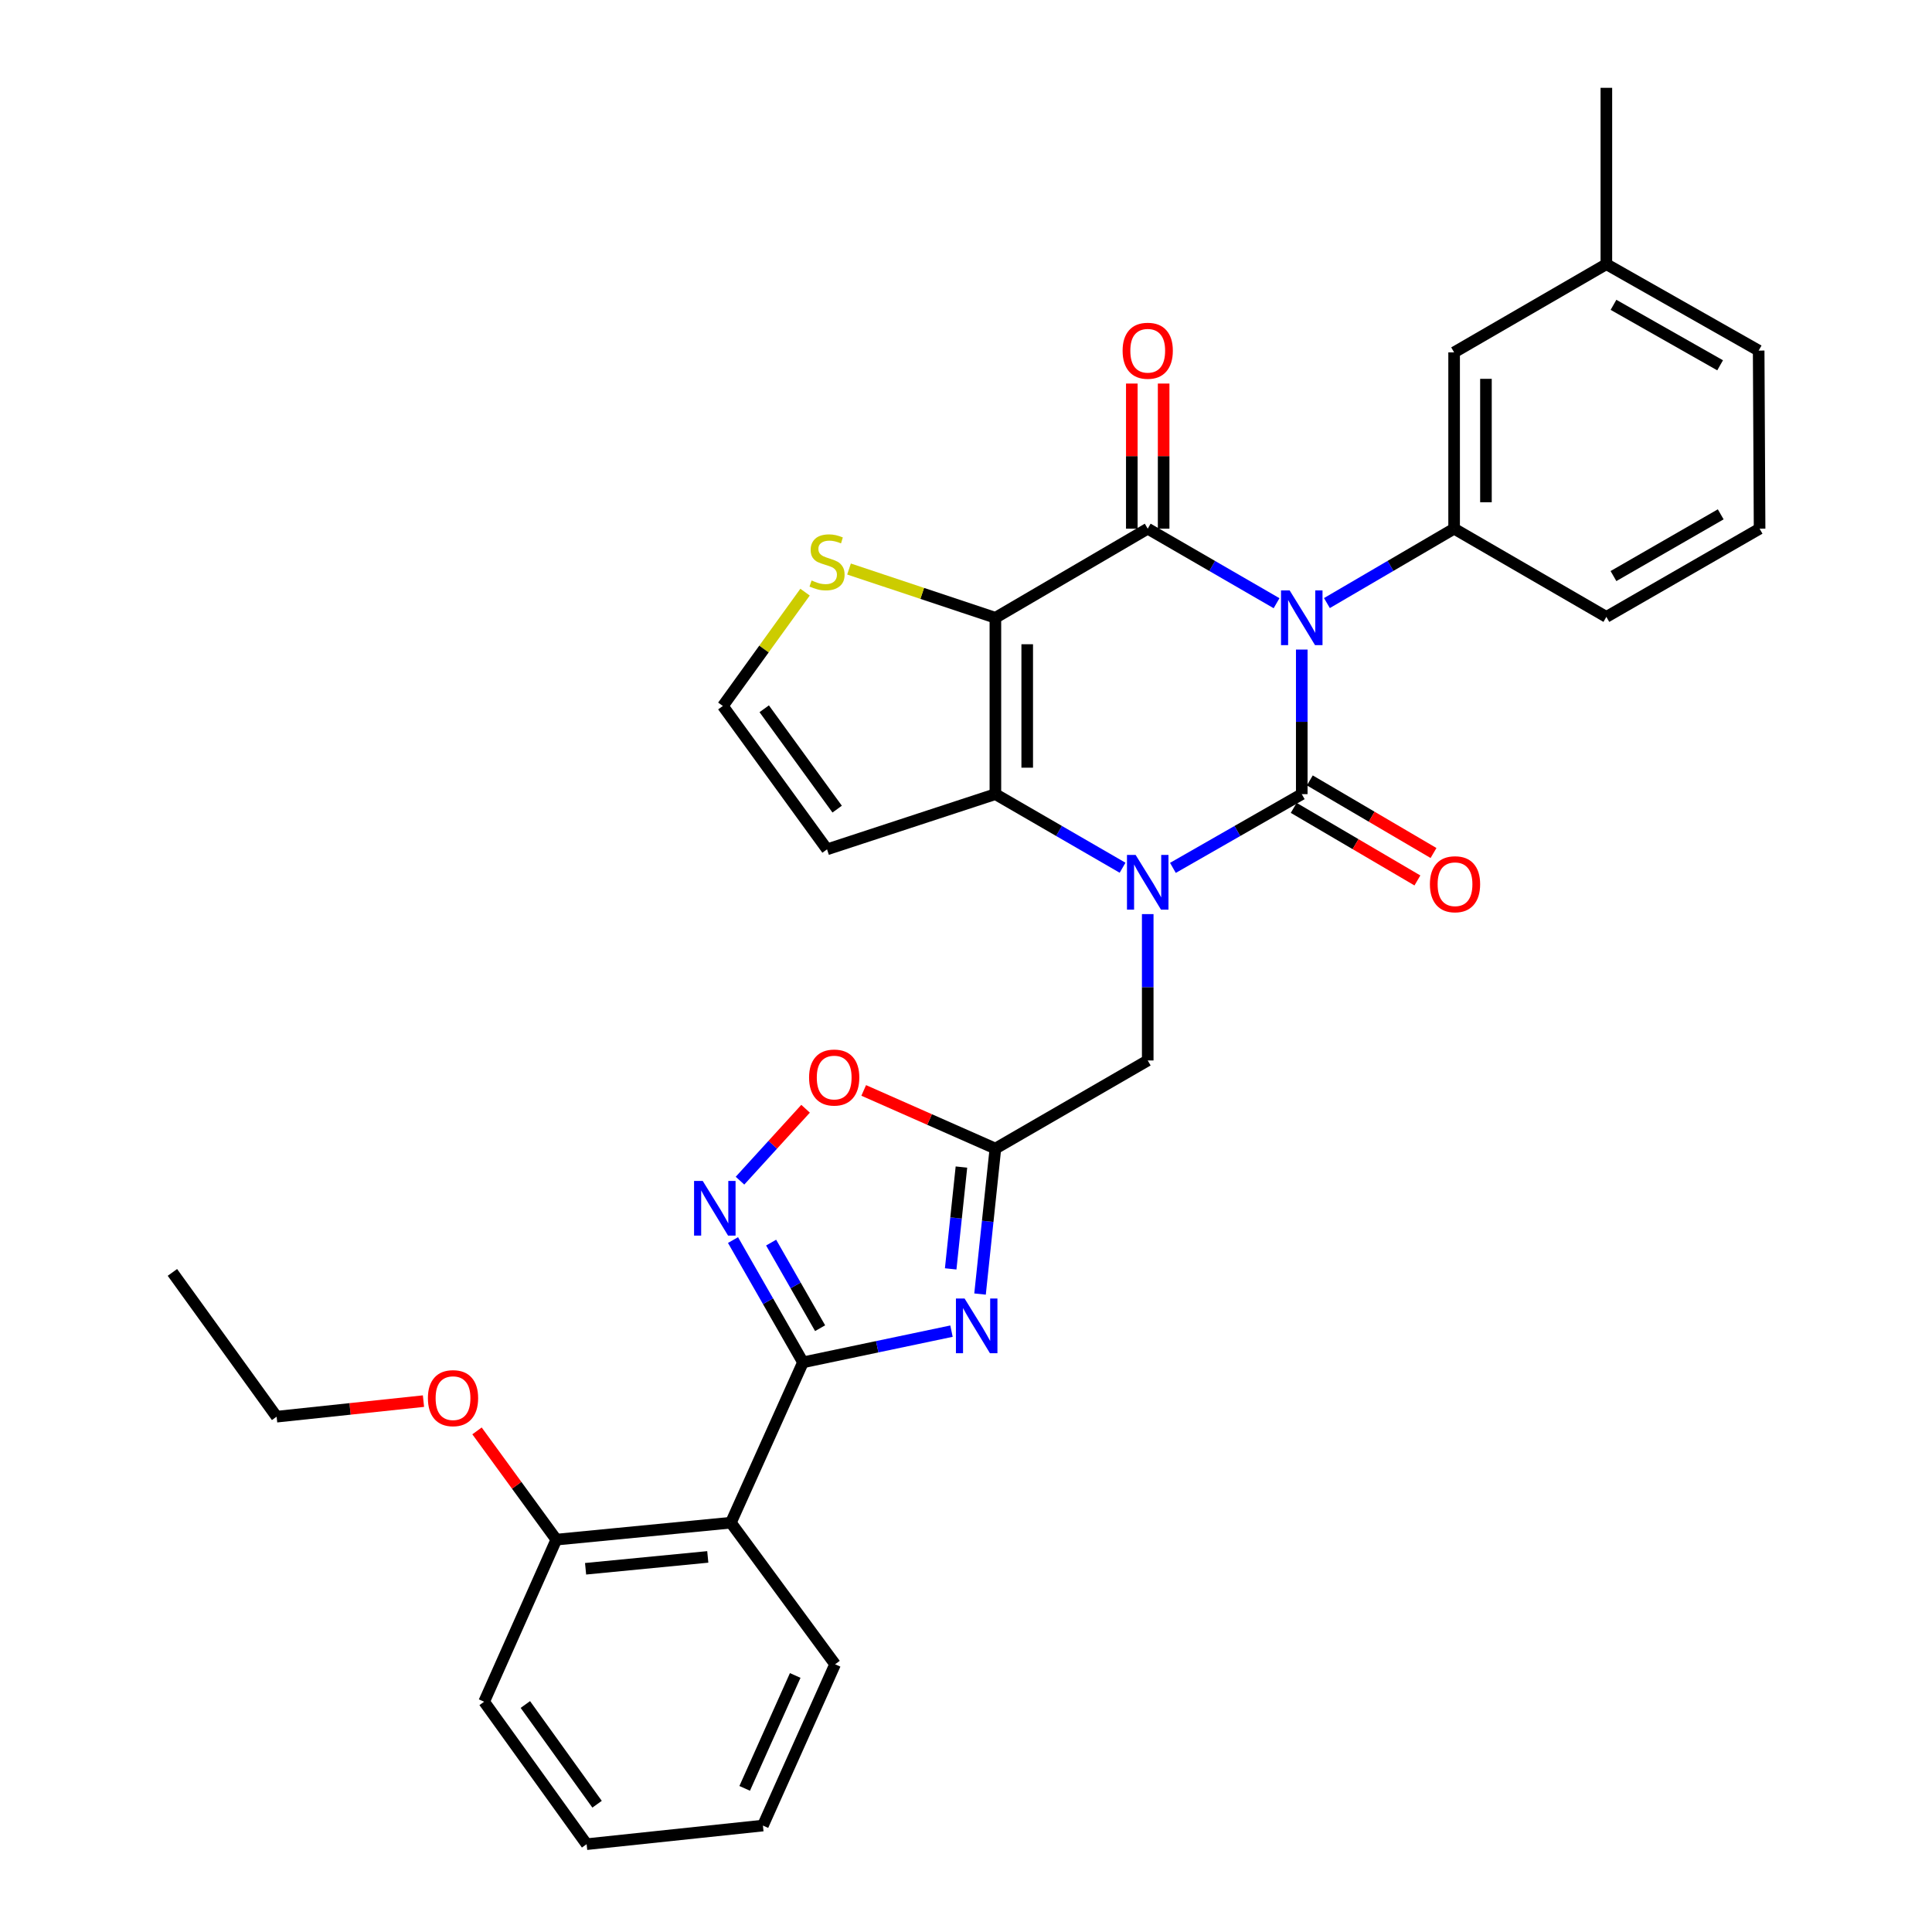 <?xml version='1.0' encoding='iso-8859-1'?>
<svg version='1.1' baseProfile='full'
              xmlns='http://www.w3.org/2000/svg'
                      xmlns:rdkit='http://www.rdkit.org/xml'
                      xmlns:xlink='http://www.w3.org/1999/xlink'
                  xml:space='preserve'
width='1000px' height='1000px' viewBox='0 0 1000 1000'>
<!-- END OF HEADER -->
<rect style='opacity:1.0;fill:#FFFFFF;stroke:none' width='1000' height='1000' x='0' y='0'> </rect>
<path class='bond-0' d='M 673.79,336.209 L 673.79,373.627' style='fill:none;fill-rule:evenodd;stroke:#0000FF;stroke-width:6px;stroke-linecap:butt;stroke-linejoin:miter;stroke-opacity:1' />
<path class='bond-0' d='M 673.79,373.627 L 673.79,411.046' style='fill:none;fill-rule:evenodd;stroke:#000000;stroke-width:6px;stroke-linecap:butt;stroke-linejoin:miter;stroke-opacity:1' />
<path class='bond-2' d='M 660.747,312.222 L 627.404,292.935' style='fill:none;fill-rule:evenodd;stroke:#0000FF;stroke-width:6px;stroke-linecap:butt;stroke-linejoin:miter;stroke-opacity:1' />
<path class='bond-2' d='M 627.404,292.935 L 594.061,273.647' style='fill:none;fill-rule:evenodd;stroke:#000000;stroke-width:6px;stroke-linecap:butt;stroke-linejoin:miter;stroke-opacity:1' />
<path class='bond-9' d='M 686.813,312.15 L 719.731,292.899' style='fill:none;fill-rule:evenodd;stroke:#0000FF;stroke-width:6px;stroke-linecap:butt;stroke-linejoin:miter;stroke-opacity:1' />
<path class='bond-9' d='M 719.731,292.899 L 752.648,273.647' style='fill:none;fill-rule:evenodd;stroke:#000000;stroke-width:6px;stroke-linecap:butt;stroke-linejoin:miter;stroke-opacity:1' />
<path class='bond-1' d='M 673.79,411.046 L 640.444,430.129' style='fill:none;fill-rule:evenodd;stroke:#000000;stroke-width:6px;stroke-linecap:butt;stroke-linejoin:miter;stroke-opacity:1' />
<path class='bond-1' d='M 640.444,430.129 L 607.098,449.211' style='fill:none;fill-rule:evenodd;stroke:#0000FF;stroke-width:6px;stroke-linecap:butt;stroke-linejoin:miter;stroke-opacity:1' />
<path class='bond-15' d='M 669.62,418.15 L 701.634,436.936' style='fill:none;fill-rule:evenodd;stroke:#000000;stroke-width:6px;stroke-linecap:butt;stroke-linejoin:miter;stroke-opacity:1' />
<path class='bond-15' d='M 701.634,436.936 L 733.647,455.722' style='fill:none;fill-rule:evenodd;stroke:#FF0000;stroke-width:6px;stroke-linecap:butt;stroke-linejoin:miter;stroke-opacity:1' />
<path class='bond-15' d='M 677.959,403.941 L 709.972,422.728' style='fill:none;fill-rule:evenodd;stroke:#000000;stroke-width:6px;stroke-linecap:butt;stroke-linejoin:miter;stroke-opacity:1' />
<path class='bond-15' d='M 709.972,422.728 L 741.985,441.514' style='fill:none;fill-rule:evenodd;stroke:#FF0000;stroke-width:6px;stroke-linecap:butt;stroke-linejoin:miter;stroke-opacity:1' />
<path class='bond-13' d='M 594.061,473.137 L 594.061,511.015' style='fill:none;fill-rule:evenodd;stroke:#0000FF;stroke-width:6px;stroke-linecap:butt;stroke-linejoin:miter;stroke-opacity:1' />
<path class='bond-13' d='M 594.061,511.015 L 594.061,548.893' style='fill:none;fill-rule:evenodd;stroke:#000000;stroke-width:6px;stroke-linecap:butt;stroke-linejoin:miter;stroke-opacity:1' />
<path class='bond-32' d='M 581.044,449.139 L 548.128,430.093' style='fill:none;fill-rule:evenodd;stroke:#0000FF;stroke-width:6px;stroke-linecap:butt;stroke-linejoin:miter;stroke-opacity:1' />
<path class='bond-32' d='M 548.128,430.093 L 515.212,411.046' style='fill:none;fill-rule:evenodd;stroke:#000000;stroke-width:6px;stroke-linecap:butt;stroke-linejoin:miter;stroke-opacity:1' />
<path class='bond-3' d='M 594.061,273.647 L 515.212,319.767' style='fill:none;fill-rule:evenodd;stroke:#000000;stroke-width:6px;stroke-linecap:butt;stroke-linejoin:miter;stroke-opacity:1' />
<path class='bond-17' d='M 602.299,273.647 L 602.299,236.087' style='fill:none;fill-rule:evenodd;stroke:#000000;stroke-width:6px;stroke-linecap:butt;stroke-linejoin:miter;stroke-opacity:1' />
<path class='bond-17' d='M 602.299,236.087 L 602.299,198.527' style='fill:none;fill-rule:evenodd;stroke:#FF0000;stroke-width:6px;stroke-linecap:butt;stroke-linejoin:miter;stroke-opacity:1' />
<path class='bond-17' d='M 585.824,273.647 L 585.824,236.087' style='fill:none;fill-rule:evenodd;stroke:#000000;stroke-width:6px;stroke-linecap:butt;stroke-linejoin:miter;stroke-opacity:1' />
<path class='bond-17' d='M 585.824,236.087 L 585.824,198.527' style='fill:none;fill-rule:evenodd;stroke:#FF0000;stroke-width:6px;stroke-linecap:butt;stroke-linejoin:miter;stroke-opacity:1' />
<path class='bond-4' d='M 515.212,319.767 L 515.212,411.046' style='fill:none;fill-rule:evenodd;stroke:#000000;stroke-width:6px;stroke-linecap:butt;stroke-linejoin:miter;stroke-opacity:1' />
<path class='bond-4' d='M 531.686,333.459 L 531.686,397.354' style='fill:none;fill-rule:evenodd;stroke:#000000;stroke-width:6px;stroke-linecap:butt;stroke-linejoin:miter;stroke-opacity:1' />
<path class='bond-12' d='M 515.212,319.767 L 477.333,307.146' style='fill:none;fill-rule:evenodd;stroke:#000000;stroke-width:6px;stroke-linecap:butt;stroke-linejoin:miter;stroke-opacity:1' />
<path class='bond-12' d='M 477.333,307.146 L 439.455,294.525' style='fill:none;fill-rule:evenodd;stroke:#CCCC00;stroke-width:6px;stroke-linecap:butt;stroke-linejoin:miter;stroke-opacity:1' />
<path class='bond-14' d='M 515.212,411.046 L 428.079,439.62' style='fill:none;fill-rule:evenodd;stroke:#000000;stroke-width:6px;stroke-linecap:butt;stroke-linejoin:miter;stroke-opacity:1' />
<path class='bond-5' d='M 415.622,705.146 L 454.057,697.074' style='fill:none;fill-rule:evenodd;stroke:#000000;stroke-width:6px;stroke-linecap:butt;stroke-linejoin:miter;stroke-opacity:1' />
<path class='bond-5' d='M 454.057,697.074 L 492.491,689.002' style='fill:none;fill-rule:evenodd;stroke:#0000FF;stroke-width:6px;stroke-linecap:butt;stroke-linejoin:miter;stroke-opacity:1' />
<path class='bond-10' d='M 415.622,705.146 L 378.307,788.142' style='fill:none;fill-rule:evenodd;stroke:#000000;stroke-width:6px;stroke-linecap:butt;stroke-linejoin:miter;stroke-opacity:1' />
<path class='bond-35' d='M 415.622,705.146 L 397.514,673.502' style='fill:none;fill-rule:evenodd;stroke:#000000;stroke-width:6px;stroke-linecap:butt;stroke-linejoin:miter;stroke-opacity:1' />
<path class='bond-35' d='M 397.514,673.502 L 379.405,641.857' style='fill:none;fill-rule:evenodd;stroke:#0000FF;stroke-width:6px;stroke-linecap:butt;stroke-linejoin:miter;stroke-opacity:1' />
<path class='bond-35' d='M 424.489,687.47 L 411.812,665.319' style='fill:none;fill-rule:evenodd;stroke:#000000;stroke-width:6px;stroke-linecap:butt;stroke-linejoin:miter;stroke-opacity:1' />
<path class='bond-35' d='M 411.812,665.319 L 399.136,643.168' style='fill:none;fill-rule:evenodd;stroke:#0000FF;stroke-width:6px;stroke-linecap:butt;stroke-linejoin:miter;stroke-opacity:1' />
<path class='bond-6' d='M 507.266,669.798 L 511.239,632.149' style='fill:none;fill-rule:evenodd;stroke:#0000FF;stroke-width:6px;stroke-linecap:butt;stroke-linejoin:miter;stroke-opacity:1' />
<path class='bond-6' d='M 511.239,632.149 L 515.212,594.501' style='fill:none;fill-rule:evenodd;stroke:#000000;stroke-width:6px;stroke-linecap:butt;stroke-linejoin:miter;stroke-opacity:1' />
<path class='bond-6' d='M 492.074,656.774 L 494.855,630.42' style='fill:none;fill-rule:evenodd;stroke:#0000FF;stroke-width:6px;stroke-linecap:butt;stroke-linejoin:miter;stroke-opacity:1' />
<path class='bond-6' d='M 494.855,630.42 L 497.636,604.066' style='fill:none;fill-rule:evenodd;stroke:#000000;stroke-width:6px;stroke-linecap:butt;stroke-linejoin:miter;stroke-opacity:1' />
<path class='bond-7' d='M 383.02,611.111 L 399.994,592.5' style='fill:none;fill-rule:evenodd;stroke:#0000FF;stroke-width:6px;stroke-linecap:butt;stroke-linejoin:miter;stroke-opacity:1' />
<path class='bond-7' d='M 399.994,592.5 L 416.968,573.889' style='fill:none;fill-rule:evenodd;stroke:#FF0000;stroke-width:6px;stroke-linecap:butt;stroke-linejoin:miter;stroke-opacity:1' />
<path class='bond-8' d='M 515.212,594.501 L 594.061,548.893' style='fill:none;fill-rule:evenodd;stroke:#000000;stroke-width:6px;stroke-linecap:butt;stroke-linejoin:miter;stroke-opacity:1' />
<path class='bond-11' d='M 515.212,594.501 L 481.134,579.451' style='fill:none;fill-rule:evenodd;stroke:#000000;stroke-width:6px;stroke-linecap:butt;stroke-linejoin:miter;stroke-opacity:1' />
<path class='bond-11' d='M 481.134,579.451 L 447.057,564.401' style='fill:none;fill-rule:evenodd;stroke:#FF0000;stroke-width:6px;stroke-linecap:butt;stroke-linejoin:miter;stroke-opacity:1' />
<path class='bond-18' d='M 752.648,273.647 L 752.648,182.396' style='fill:none;fill-rule:evenodd;stroke:#000000;stroke-width:6px;stroke-linecap:butt;stroke-linejoin:miter;stroke-opacity:1' />
<path class='bond-18' d='M 769.123,259.959 L 769.123,196.083' style='fill:none;fill-rule:evenodd;stroke:#000000;stroke-width:6px;stroke-linecap:butt;stroke-linejoin:miter;stroke-opacity:1' />
<path class='bond-21' d='M 752.648,273.647 L 831.452,319.3' style='fill:none;fill-rule:evenodd;stroke:#000000;stroke-width:6px;stroke-linecap:butt;stroke-linejoin:miter;stroke-opacity:1' />
<path class='bond-19' d='M 378.307,788.142 L 287.953,796.91' style='fill:none;fill-rule:evenodd;stroke:#000000;stroke-width:6px;stroke-linecap:butt;stroke-linejoin:miter;stroke-opacity:1' />
<path class='bond-19' d='M 366.345,805.855 L 303.097,811.993' style='fill:none;fill-rule:evenodd;stroke:#000000;stroke-width:6px;stroke-linecap:butt;stroke-linejoin:miter;stroke-opacity:1' />
<path class='bond-22' d='M 378.307,788.142 L 432.243,861.427' style='fill:none;fill-rule:evenodd;stroke:#000000;stroke-width:6px;stroke-linecap:butt;stroke-linejoin:miter;stroke-opacity:1' />
<path class='bond-16' d='M 416.696,306.495 L 395.419,335.953' style='fill:none;fill-rule:evenodd;stroke:#CCCC00;stroke-width:6px;stroke-linecap:butt;stroke-linejoin:miter;stroke-opacity:1' />
<path class='bond-16' d='M 395.419,335.953 L 374.143,365.411' style='fill:none;fill-rule:evenodd;stroke:#000000;stroke-width:6px;stroke-linecap:butt;stroke-linejoin:miter;stroke-opacity:1' />
<path class='bond-34' d='M 428.079,439.62 L 374.143,365.411' style='fill:none;fill-rule:evenodd;stroke:#000000;stroke-width:6px;stroke-linecap:butt;stroke-linejoin:miter;stroke-opacity:1' />
<path class='bond-34' d='M 433.315,418.803 L 395.56,366.857' style='fill:none;fill-rule:evenodd;stroke:#000000;stroke-width:6px;stroke-linecap:butt;stroke-linejoin:miter;stroke-opacity:1' />
<path class='bond-20' d='M 752.648,182.396 L 831.452,136.743' style='fill:none;fill-rule:evenodd;stroke:#000000;stroke-width:6px;stroke-linecap:butt;stroke-linejoin:miter;stroke-opacity:1' />
<path class='bond-23' d='M 287.953,796.91 L 267.428,768.768' style='fill:none;fill-rule:evenodd;stroke:#000000;stroke-width:6px;stroke-linecap:butt;stroke-linejoin:miter;stroke-opacity:1' />
<path class='bond-23' d='M 267.428,768.768 L 246.903,740.626' style='fill:none;fill-rule:evenodd;stroke:#FF0000;stroke-width:6px;stroke-linecap:butt;stroke-linejoin:miter;stroke-opacity:1' />
<path class='bond-25' d='M 287.953,796.91 L 250.592,880.812' style='fill:none;fill-rule:evenodd;stroke:#000000;stroke-width:6px;stroke-linecap:butt;stroke-linejoin:miter;stroke-opacity:1' />
<path class='bond-28' d='M 831.452,136.743 L 831.452,45.455' style='fill:none;fill-rule:evenodd;stroke:#000000;stroke-width:6px;stroke-linecap:butt;stroke-linejoin:miter;stroke-opacity:1' />
<path class='bond-33' d='M 831.452,136.743 L 910.283,181.462' style='fill:none;fill-rule:evenodd;stroke:#000000;stroke-width:6px;stroke-linecap:butt;stroke-linejoin:miter;stroke-opacity:1' />
<path class='bond-33' d='M 835.148,157.78 L 890.33,189.084' style='fill:none;fill-rule:evenodd;stroke:#000000;stroke-width:6px;stroke-linecap:butt;stroke-linejoin:miter;stroke-opacity:1' />
<path class='bond-24' d='M 831.452,319.3 L 910.759,273.647' style='fill:none;fill-rule:evenodd;stroke:#000000;stroke-width:6px;stroke-linecap:butt;stroke-linejoin:miter;stroke-opacity:1' />
<path class='bond-24' d='M 835.129,298.174 L 890.644,266.217' style='fill:none;fill-rule:evenodd;stroke:#000000;stroke-width:6px;stroke-linecap:butt;stroke-linejoin:miter;stroke-opacity:1' />
<path class='bond-29' d='M 432.243,861.427 L 394.882,944.908' style='fill:none;fill-rule:evenodd;stroke:#000000;stroke-width:6px;stroke-linecap:butt;stroke-linejoin:miter;stroke-opacity:1' />
<path class='bond-29' d='M 411.602,867.219 L 385.449,925.656' style='fill:none;fill-rule:evenodd;stroke:#000000;stroke-width:6px;stroke-linecap:butt;stroke-linejoin:miter;stroke-opacity:1' />
<path class='bond-27' d='M 219.188,725.219 L 181.182,729.245' style='fill:none;fill-rule:evenodd;stroke:#FF0000;stroke-width:6px;stroke-linecap:butt;stroke-linejoin:miter;stroke-opacity:1' />
<path class='bond-27' d='M 181.182,729.245 L 143.177,733.272' style='fill:none;fill-rule:evenodd;stroke:#000000;stroke-width:6px;stroke-linecap:butt;stroke-linejoin:miter;stroke-opacity:1' />
<path class='bond-26' d='M 910.759,273.647 L 910.283,181.462' style='fill:none;fill-rule:evenodd;stroke:#000000;stroke-width:6px;stroke-linecap:butt;stroke-linejoin:miter;stroke-opacity:1' />
<path class='bond-36' d='M 250.592,880.812 L 303.631,954.545' style='fill:none;fill-rule:evenodd;stroke:#000000;stroke-width:6px;stroke-linecap:butt;stroke-linejoin:miter;stroke-opacity:1' />
<path class='bond-36' d='M 271.922,882.252 L 309.049,933.865' style='fill:none;fill-rule:evenodd;stroke:#000000;stroke-width:6px;stroke-linecap:butt;stroke-linejoin:miter;stroke-opacity:1' />
<path class='bond-30' d='M 143.177,733.272 L 89.241,658.596' style='fill:none;fill-rule:evenodd;stroke:#000000;stroke-width:6px;stroke-linecap:butt;stroke-linejoin:miter;stroke-opacity:1' />
<path class='bond-31' d='M 394.882,944.908 L 303.631,954.545' style='fill:none;fill-rule:evenodd;stroke:#000000;stroke-width:6px;stroke-linecap:butt;stroke-linejoin:miter;stroke-opacity:1' />
<path  class='atom-0' d='M 667.53 305.607
L 676.81 320.607
Q 677.73 322.087, 679.21 324.767
Q 680.69 327.447, 680.77 327.607
L 680.77 305.607
L 684.53 305.607
L 684.53 333.927
L 680.65 333.927
L 670.69 317.527
Q 669.53 315.607, 668.29 313.407
Q 667.09 311.207, 666.73 310.527
L 666.73 333.927
L 663.05 333.927
L 663.05 305.607
L 667.53 305.607
' fill='#0000FF'/>
<path  class='atom-2' d='M 587.801 442.512
L 597.081 457.512
Q 598.001 458.992, 599.481 461.672
Q 600.961 464.352, 601.041 464.512
L 601.041 442.512
L 604.801 442.512
L 604.801 470.832
L 600.921 470.832
L 590.961 454.432
Q 589.801 452.512, 588.561 450.312
Q 587.361 448.112, 587.001 447.432
L 587.001 470.832
L 583.321 470.832
L 583.321 442.512
L 587.801 442.512
' fill='#0000FF'/>
<path  class='atom-7' d='M 499.268 672.105
L 508.548 687.105
Q 509.468 688.585, 510.948 691.265
Q 512.428 693.945, 512.508 694.105
L 512.508 672.105
L 516.268 672.105
L 516.268 700.425
L 512.388 700.425
L 502.428 684.025
Q 501.268 682.105, 500.028 679.905
Q 498.828 677.705, 498.468 677.025
L 498.468 700.425
L 494.788 700.425
L 494.788 672.105
L 499.268 672.105
' fill='#0000FF'/>
<path  class='atom-8' d='M 363.727 611.24
L 373.007 626.24
Q 373.927 627.72, 375.407 630.4
Q 376.887 633.08, 376.967 633.24
L 376.967 611.24
L 380.727 611.24
L 380.727 639.56
L 376.847 639.56
L 366.887 623.16
Q 365.727 621.24, 364.487 619.04
Q 363.287 616.84, 362.927 616.16
L 362.927 639.56
L 359.247 639.56
L 359.247 611.24
L 363.727 611.24
' fill='#0000FF'/>
<path  class='atom-12' d='M 418.777 557.732
Q 418.777 550.932, 422.137 547.132
Q 425.497 543.332, 431.777 543.332
Q 438.057 543.332, 441.417 547.132
Q 444.777 550.932, 444.777 557.732
Q 444.777 564.612, 441.377 568.532
Q 437.977 572.412, 431.777 572.412
Q 425.537 572.412, 422.137 568.532
Q 418.777 564.652, 418.777 557.732
M 431.777 569.212
Q 436.097 569.212, 438.417 566.332
Q 440.777 563.412, 440.777 557.732
Q 440.777 552.172, 438.417 549.372
Q 436.097 546.532, 431.777 546.532
Q 427.457 546.532, 425.097 549.332
Q 422.777 552.132, 422.777 557.732
Q 422.777 563.452, 425.097 566.332
Q 427.457 569.212, 431.777 569.212
' fill='#FF0000'/>
<path  class='atom-13' d='M 420.079 300.455
Q 420.399 300.575, 421.719 301.135
Q 423.039 301.695, 424.479 302.055
Q 425.959 302.375, 427.399 302.375
Q 430.079 302.375, 431.639 301.095
Q 433.199 299.775, 433.199 297.495
Q 433.199 295.935, 432.399 294.975
Q 431.639 294.015, 430.439 293.495
Q 429.239 292.975, 427.239 292.375
Q 424.719 291.615, 423.199 290.895
Q 421.719 290.175, 420.639 288.655
Q 419.599 287.135, 419.599 284.575
Q 419.599 281.015, 421.999 278.815
Q 424.439 276.615, 429.239 276.615
Q 432.519 276.615, 436.239 278.175
L 435.319 281.255
Q 431.919 279.855, 429.359 279.855
Q 426.599 279.855, 425.079 281.015
Q 423.559 282.135, 423.599 284.095
Q 423.599 285.615, 424.359 286.535
Q 425.159 287.455, 426.279 287.975
Q 427.439 288.495, 429.359 289.095
Q 431.919 289.895, 433.439 290.695
Q 434.959 291.495, 436.039 293.135
Q 437.159 294.735, 437.159 297.495
Q 437.159 301.415, 434.519 303.535
Q 431.919 305.615, 427.559 305.615
Q 425.039 305.615, 423.119 305.055
Q 421.239 304.535, 418.999 303.615
L 420.079 300.455
' fill='#CCCC00'/>
<path  class='atom-16' d='M 740.115 457.676
Q 740.115 450.876, 743.475 447.076
Q 746.835 443.276, 753.115 443.276
Q 759.395 443.276, 762.755 447.076
Q 766.115 450.876, 766.115 457.676
Q 766.115 464.556, 762.715 468.476
Q 759.315 472.356, 753.115 472.356
Q 746.875 472.356, 743.475 468.476
Q 740.115 464.596, 740.115 457.676
M 753.115 469.156
Q 757.435 469.156, 759.755 466.276
Q 762.115 463.356, 762.115 457.676
Q 762.115 452.116, 759.755 449.316
Q 757.435 446.476, 753.115 446.476
Q 748.795 446.476, 746.435 449.276
Q 744.115 452.076, 744.115 457.676
Q 744.115 463.396, 746.435 466.276
Q 748.795 469.156, 753.115 469.156
' fill='#FF0000'/>
<path  class='atom-18' d='M 581.061 181.542
Q 581.061 174.742, 584.421 170.942
Q 587.781 167.142, 594.061 167.142
Q 600.341 167.142, 603.701 170.942
Q 607.061 174.742, 607.061 181.542
Q 607.061 188.422, 603.661 192.342
Q 600.261 196.222, 594.061 196.222
Q 587.821 196.222, 584.421 192.342
Q 581.061 188.462, 581.061 181.542
M 594.061 193.022
Q 598.381 193.022, 600.701 190.142
Q 603.061 187.222, 603.061 181.542
Q 603.061 175.982, 600.701 173.182
Q 598.381 170.342, 594.061 170.342
Q 589.741 170.342, 587.381 173.142
Q 585.061 175.942, 585.061 181.542
Q 585.061 187.262, 587.381 190.142
Q 589.741 193.022, 594.061 193.022
' fill='#FF0000'/>
<path  class='atom-24' d='M 221.483 723.678
Q 221.483 716.878, 224.843 713.078
Q 228.203 709.278, 234.483 709.278
Q 240.763 709.278, 244.123 713.078
Q 247.483 716.878, 247.483 723.678
Q 247.483 730.558, 244.083 734.478
Q 240.683 738.358, 234.483 738.358
Q 228.243 738.358, 224.843 734.478
Q 221.483 730.598, 221.483 723.678
M 234.483 735.158
Q 238.803 735.158, 241.123 732.278
Q 243.483 729.358, 243.483 723.678
Q 243.483 718.118, 241.123 715.318
Q 238.803 712.478, 234.483 712.478
Q 230.163 712.478, 227.803 715.278
Q 225.483 718.078, 225.483 723.678
Q 225.483 729.398, 227.803 732.278
Q 230.163 735.158, 234.483 735.158
' fill='#FF0000'/>
</svg>

